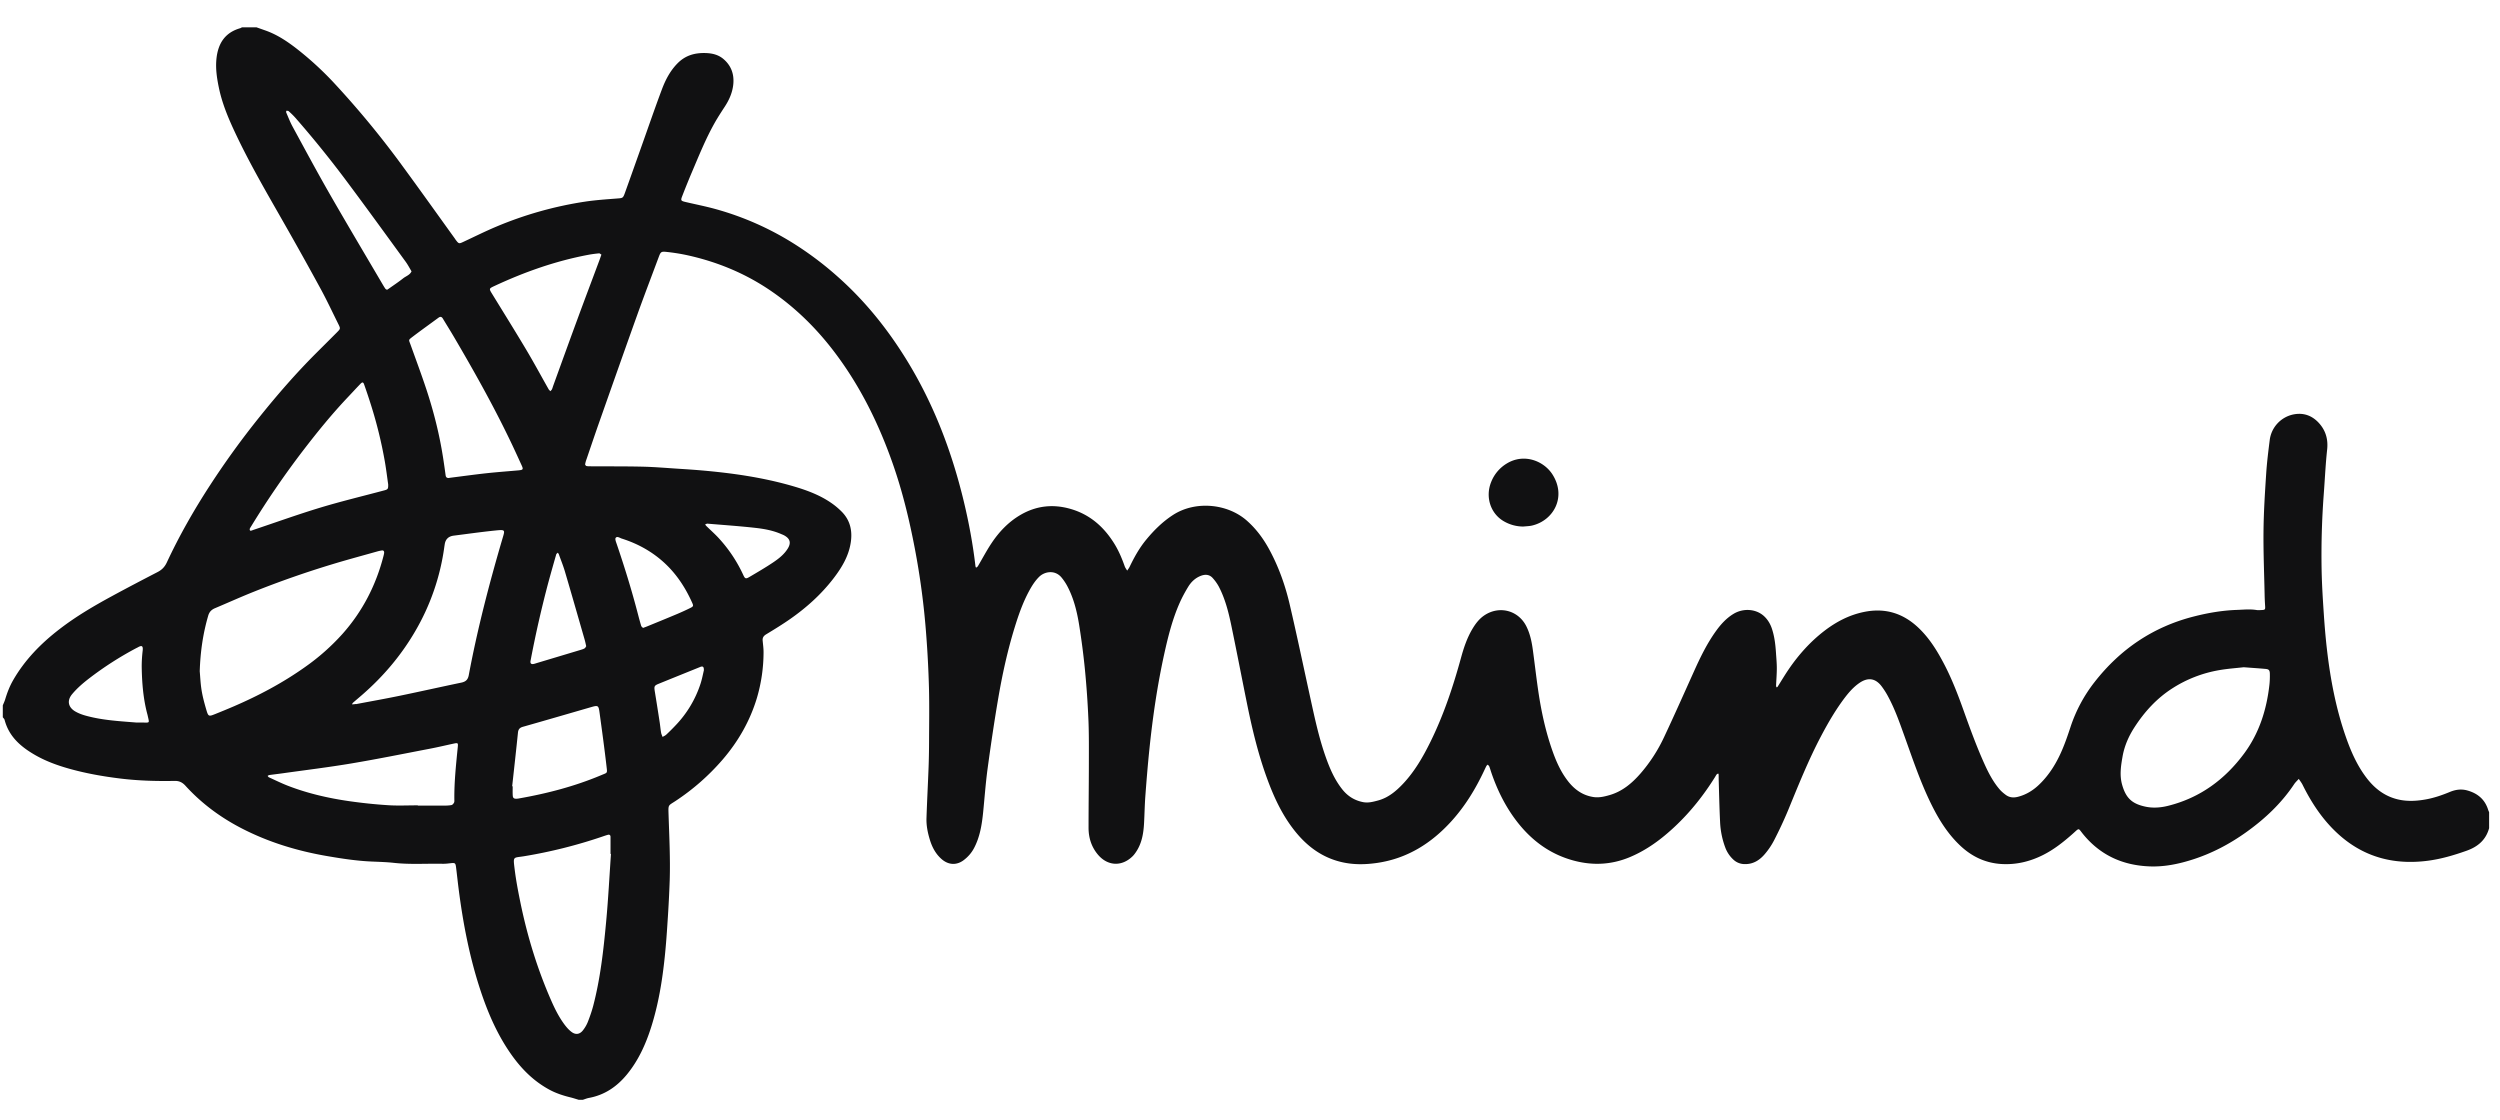 <svg width="183" height="82" viewBox="0 0 183 82" fill="none" xmlns="http://www.w3.org/2000/svg"><path d="M182.205 60.614c-.235.87-.826 1.368-1.659 1.663-.93.329-1.869.607-2.847.732-2.403.307-4.57-.23-6.421-1.85-1.181-1.037-2.036-2.313-2.728-3.71-.076-.153-.186-.29-.279-.433-.114.127-.244.243-.337.383-.942 1.414-2.157 2.553-3.53 3.531-1.202.857-2.495 1.537-3.902 1.987-1.017.326-2.056.542-3.131.504-1.951-.07-3.59-.795-4.852-2.316-.426-.511-.264-.54-.818-.051-.667.59-1.358 1.135-2.156 1.535-.955.479-1.963.72-3.034.657-1.157-.068-2.145-.53-2.988-1.314-1.033-.962-1.729-2.154-2.321-3.412-.7-1.489-1.224-3.044-1.778-4.588-.354-.984-.694-1.974-1.19-2.9a5.714 5.714 0 0 0-.514-.813c-.45-.58-.993-.648-1.607-.23-.417.285-.749.659-1.053 1.055-.676.886-1.233 1.846-1.753 2.83-.933 1.768-1.672 3.62-2.43 5.466a30.245 30.245 0 0 1-1.021 2.184 5.307 5.307 0 0 1-.643.96c-.393.475-.881.795-1.538.767a1.202 1.202 0 0 1-.786-.322 2.277 2.277 0 0 1-.608-.915 6.046 6.046 0 0 1-.37-1.839c-.051-1.027-.071-2.055-.102-3.084-.004-.128 0-.257-.005-.387 0-.028-.019-.056-.029-.085-.038.022-.086.035-.111.065-.051.062-.087.135-.129.204-.823 1.317-1.779 2.527-2.909 3.592-.988.932-2.066 1.739-3.336 2.268-1.33.553-2.682.62-4.066.255-1.896-.502-3.328-1.644-4.443-3.216-.704-.992-1.221-2.08-1.614-3.228-.051-.151-.095-.308-.153-.457-.02-.05-.075-.088-.115-.13-.032.032-.074.06-.094.099-.06.113-.113.232-.168.346-.626 1.332-1.386 2.581-2.377 3.678-1.469 1.624-3.228 2.74-5.436 3.068-.901.133-1.796.145-2.685-.074-1.37-.337-2.44-1.127-3.315-2.209-.934-1.153-1.554-2.477-2.06-3.857-.658-1.788-1.1-3.633-1.478-5.495-.39-1.922-.76-3.851-1.16-5.772-.204-.977-.45-1.945-.92-2.837a3.251 3.251 0 0 0-.417-.585c-.255-.3-.582-.309-.924-.169-.388.159-.678.442-.89.79-.225.37-.435.754-.612 1.15-.534 1.195-.852 2.46-1.134 3.734-.51 2.31-.85 4.65-1.093 7.003-.117 1.135-.21 2.272-.295 3.411-.05.673-.06 1.349-.097 2.022-.042.745-.164 1.472-.6 2.107-.071.105-.15.21-.241.299-.803.785-1.856.717-2.567-.16-.456-.562-.654-1.217-.654-1.927 0-1.578.021-3.155.023-4.732 0-1.062.012-2.125-.033-3.186a66.722 66.722 0 0 0-.254-3.652 54.586 54.586 0 0 0-.42-3.25c-.16-1.003-.401-1.99-.885-2.895a3.867 3.867 0 0 0-.402-.598c-.49-.597-1.264-.449-1.664-.04-.297.301-.518.653-.718 1.023-.454.84-.768 1.735-1.048 2.642-.538 1.74-.923 3.518-1.227 5.31-.285 1.68-.534 3.366-.763 5.055-.141 1.05-.218 2.11-.323 3.166-.092.916-.232 1.818-.671 2.649-.185.35-.44.638-.748.872-.53.403-1.132.363-1.632-.079-.424-.375-.68-.855-.843-1.383-.164-.526-.274-1.064-.255-1.614.041-1.237.106-2.473.153-3.708.022-.595.032-1.19.035-1.785.005-1.352.028-2.704-.007-4.056a78.082 78.082 0 0 0-.2-3.851 55.48 55.48 0 0 0-.84-6.357c-.4-2.089-.899-4.15-1.601-6.158-1.022-2.92-2.37-5.668-4.24-8.146-1.308-1.735-2.832-3.247-4.624-4.484-1.908-1.319-4.01-2.186-6.27-2.673a14.298 14.298 0 0 0-1.381-.218c-.454-.052-.479-.025-.636.398-.522 1.402-1.058 2.8-1.562 4.206-.955 2.666-1.894 5.335-2.836 8.006-.298.85-.585 1.704-.876 2.557a2.091 2.091 0 0 0-.102.37c-.006.04.057.122.099.13.108.024.224.019.337.02 1.257.009 2.515-.003 3.77.027.9.022 1.798.1 2.696.157.497.031.994.065 1.492.106 2.313.197 4.606.517 6.84 1.17 1.009.296 1.992.658 2.856 1.274.236.167.458.357.663.56.652.64.826 1.434.686 2.31-.159 1-.67 1.837-1.273 2.62-.892 1.157-1.968 2.124-3.163 2.958-.568.396-1.159.758-1.751 1.117-.192.116-.277.248-.257.465.027.288.068.577.065.863a11.902 11.902 0 0 1-.486 3.33c-.509 1.69-1.367 3.185-2.516 4.52a16.637 16.637 0 0 1-3.435 3.018c-.556.368-.54.247-.516 1.012.052 1.592.132 3.182.085 4.775a92.18 92.18 0 0 1-.157 3.032c-.053.85-.115 1.7-.202 2.547-.181 1.763-.464 3.511-1.003 5.203-.397 1.247-.933 2.434-1.775 3.458-.731.887-1.626 1.5-2.774 1.712-.155.028-.304.092-.454.14h-.29c-.2-.058-.396-.125-.596-.175-.55-.133-1.082-.307-1.581-.58-1.157-.632-2.051-1.539-2.799-2.61-.94-1.343-1.6-2.823-2.128-4.365-.871-2.553-1.377-5.187-1.712-7.856-.06-.478-.109-.958-.17-1.435-.042-.32-.076-.335-.41-.297-.191.022-.383.044-.575.04-1.19-.025-2.382.065-3.572-.068-.542-.06-1.09-.073-1.635-.097-1.08-.047-2.143-.21-3.206-.392-2.22-.378-4.355-1.025-6.356-2.068-1.527-.796-2.892-1.81-4.052-3.085-.224-.245-.454-.363-.793-.356-1.335.025-2.669-.012-3.999-.177-1.265-.155-2.513-.377-3.738-.722-.9-.253-1.774-.577-2.585-1.059-.999-.591-1.818-1.33-2.125-2.507-.018-.072-.087-.13-.132-.195v-.868c.058-.147.129-.292.175-.444.144-.478.32-.942.57-1.379.852-1.492 2.027-2.692 3.376-3.735 1.213-.94 2.532-1.714 3.877-2.444 1.103-.6 2.216-1.18 3.331-1.758.314-.161.524-.375.678-.705.913-1.957 1.98-3.828 3.156-5.638a61.193 61.193 0 0 1 3.623-5.003c1.299-1.62 2.659-3.186 4.127-4.656.513-.512 1.027-1.022 1.538-1.536.273-.275.275-.28.11-.615-.43-.865-.838-1.74-1.299-2.587a276.05 276.05 0 0 0-2.655-4.763c-1.297-2.279-2.625-4.541-3.724-6.925-.445-.965-.84-1.95-1.06-2.996-.155-.738-.268-1.482-.173-2.245.135-1.076.65-1.833 1.73-2.141.044-.013.084-.043.128-.065h1.063l.677.24c.862.307 1.608.814 2.32 1.369a23.557 23.557 0 0 1 2.762 2.554 66.934 66.934 0 0 1 4.99 6.076c1.256 1.714 2.49 3.445 3.73 5.168.04.052.072.109.11.159.218.285.235.287.557.136.803-.373 1.595-.771 2.411-1.113a27.208 27.208 0 0 1 6.493-1.829c.762-.115 1.535-.167 2.304-.227.463-.035.471-.015.623-.438.414-1.15.821-2.303 1.23-3.454.486-1.364.955-2.734 1.464-4.088.265-.707.61-1.376 1.16-1.929.58-.583 1.276-.767 2.064-.74.483.016.928.128 1.297.447.554.476.776 1.095.711 1.812-.055.605-.289 1.148-.62 1.655-.263.404-.528.809-.764 1.23-.654 1.167-1.151 2.408-1.674 3.636a61.24 61.24 0 0 0-.669 1.656c-.142.363-.125.383.267.475.736.172 1.48.318 2.208.522a21.519 21.519 0 0 1 5.638 2.489 24.222 24.222 0 0 1 3.311 2.497c2 1.784 3.647 3.851 5.04 6.128 1.95 3.188 3.257 6.634 4.13 10.255.377 1.565.67 3.145.856 4.744.005.044.028.085.043.129.045-.037.105-.064.134-.109.337-.567.642-1.153 1.008-1.7.549-.822 1.225-1.534 2.088-2.044 1.175-.694 2.418-.827 3.722-.444 1.436.424 2.46 1.356 3.219 2.614.3.5.52 1.032.714 1.58.04.113.119.21.179.314.06-.09.13-.176.177-.273.335-.699.71-1.375 1.203-1.976.574-.698 1.21-1.33 1.978-1.827 1.62-1.05 3.969-.847 5.404.419.688.607 1.215 1.325 1.647 2.124.686 1.268 1.165 2.619 1.49 4.016.516 2.209.982 4.428 1.466 6.643.334 1.524.65 3.054 1.173 4.528.297.835.645 1.649 1.204 2.352.395.499.89.815 1.525.94.386.075.736-.025 1.09-.118.743-.198 1.313-.673 1.826-1.214.861-.91 1.477-1.985 2.026-3.1.97-1.973 1.657-4.047 2.236-6.16.197-.716.433-1.416.811-2.06.239-.403.513-.774.918-1.038 1.089-.707 2.459-.343 3.043.814.28.555.4 1.152.482 1.76.134.989.247 1.979.391 2.964.222 1.514.544 3.006 1.06 4.453.272.762.602 1.494 1.098 2.137.475.62 1.068 1.059 1.866 1.187.415.067.801-.026 1.186-.136.935-.265 1.646-.864 2.268-1.576a11.434 11.434 0 0 0 1.73-2.665c.747-1.586 1.458-3.19 2.178-4.788.469-1.044.964-2.07 1.638-3.003.353-.487.752-.925 1.271-1.239.726-.438 1.665-.366 2.246.18.275.259.459.579.574.938.18.555.247 1.13.286 1.708.025.385.063.769.063 1.154 0 .433-.038.865-.055 1.298 0 .037.032.074.05.11.023-.02.053-.034.068-.06.267-.421.521-.851.802-1.263.729-1.07 1.587-2.029 2.616-2.82.852-.653 1.781-1.145 2.846-1.373 1.581-.34 2.924.072 4.077 1.182.801.772 1.367 1.704 1.873 2.68.556 1.073.988 2.2 1.394 3.337.482 1.348.971 2.694 1.565 3.997.289.63.613 1.242 1.067 1.773.133.156.297.293.463.415.263.191.558.218.875.138.629-.158 1.152-.492 1.607-.939.725-.71 1.239-1.563 1.634-2.487.234-.545.427-1.11.613-1.675a10.836 10.836 0 0 1 1.767-3.304c1.876-2.4 4.268-4.027 7.233-4.788 1.047-.269 2.103-.452 3.19-.49.482-.017.96-.07 1.44.01.11.018.226.006.337.001.287-.012.299-.032.281-.31a17.945 17.945 0 0 1-.037-.867c-.032-1.544-.097-3.087-.08-4.63.015-1.38.103-2.762.193-4.14.054-.834.156-1.664.261-2.493a2.192 2.192 0 0 1 1.711-1.874c.806-.171 1.472.112 1.976.722.434.525.594 1.144.517 1.847-.117 1.07-.165 2.148-.245 3.221a59.94 59.94 0 0 0-.159 5.638c.022 1.044.087 2.088.157 3.128.057.865.129 1.732.227 2.594.252 2.194.658 4.358 1.389 6.448.372 1.067.826 2.1 1.517 3.004.58.76 1.306 1.329 2.258 1.564.699.172 1.402.133 2.101.005.604-.11 1.182-.313 1.749-.547.414-.17.835-.227 1.275-.102.75.212 1.279.654 1.516 1.413.018.06.048.118.071.178v1.159h.002ZM14.622 49.147c.033.362.053.879.135 1.384.077.473.204.942.339 1.404.153.523.177.526.662.331.448-.18.895-.363 1.337-.553 1.838-.792 3.597-1.724 5.232-2.884a16.065 16.065 0 0 0 2.74-2.424c1.471-1.654 2.457-3.568 3.005-5.707.02-.076.042-.156.047-.235.008-.115-.047-.188-.17-.17a3.22 3.22 0 0 0-.376.085c-1.098.31-2.203.605-3.295.939a71.2 71.2 0 0 0-5.647 1.977c-.972.387-1.926.817-2.89 1.224-.25.106-.415.261-.497.54-.377 1.288-.577 2.6-.624 4.09h.002Zm149.618-.305c-.525.06-1.168.104-1.799.214a9.218 9.218 0 0 0-3.4 1.315c-1.161.738-2.067 1.732-2.807 2.88-.42.654-.729 1.358-.864 2.131-.121.685-.224 1.372-.032 2.056.277.985.728 1.389 1.666 1.6.57.13 1.151.087 1.715-.056 2.332-.587 4.149-1.926 5.561-3.838 1.098-1.489 1.636-3.193 1.841-5.011.03-.27.039-.546.032-.819-.005-.252-.074-.327-.307-.348-.496-.046-.993-.077-1.607-.124h.001ZM44.723 62.51h-.033c0-.42.002-.837 0-1.255 0-.12-.075-.179-.192-.147-.155.042-.307.097-.459.148a35.834 35.834 0 0 1-5.654 1.416c-.838.14-.833-.03-.711.967.103.843.267 1.68.438 2.514.508 2.445 1.239 4.823 2.247 7.11.265.603.562 1.194.956 1.725.152.204.326.404.528.554.305.227.609.17.84-.137a2.52 2.52 0 0 0 .338-.58c.152-.388.292-.784.399-1.185.53-2.028.758-4.105.951-6.184.154-1.645.237-3.297.352-4.946ZM26.048 51.53l.003.014c1.06-.202 2.121-.389 3.176-.607 1.514-.312 3.02-.652 4.533-.967.319-.066.49-.203.554-.548.632-3.371 1.494-6.685 2.46-9.973.197-.668.25-.695-.542-.613-1.007.103-2.012.246-3.016.373-.38.048-.6.256-.66.623l-.03.19a16.671 16.671 0 0 1-2.146 6.207c-1.031 1.767-2.34 3.306-3.884 4.646-.218.19-.44.375-.659.566-.032.028-.046.076-.07.115.047 0 .092 0 .139-.004.048-.005.095-.013.143-.021h-.002Zm2.368-16.065c-.074-.514-.145-1.104-.247-1.69a32.109 32.109 0 0 0-1.01-4.122 47.053 47.053 0 0 0-.504-1.51c-.062-.18-.132-.19-.272-.045-.302.311-.594.633-.893.948-1.175 1.239-2.251 2.561-3.29 3.915a64.09 64.09 0 0 0-3.793 5.531c-.042.069-.09.135-.122.209-.015.035-.003.088.012.126.006.017.06.025.087.019.076-.022.151-.054.226-.079 1.618-.542 3.225-1.122 4.857-1.615 1.54-.465 3.108-.84 4.662-1.256.265-.071.293-.108.287-.43v-.001Zm4.424-.475.122-.019c.876-.11 1.75-.231 2.629-.328.782-.085 1.567-.142 2.351-.212.35-.032.38-.072.24-.373-.3-.657-.6-1.316-.916-1.966-1.231-2.547-2.617-5.013-4.05-7.452-.26-.443-.534-.878-.8-1.32-.085-.142-.188-.16-.319-.063-.634.466-1.276.923-1.902 1.4-.319.243-.274.21-.149.557.39 1.088.795 2.172 1.159 3.269.54 1.634.96 3.3 1.226 5.003.067.428.127.858.186 1.287.016.125.058.217.223.217Zm11.18-16.355c-.058-.031-.116-.095-.17-.09-.272.027-.542.06-.81.112-2.386.452-4.655 1.255-6.85 2.279-.407.19-.402.195-.157.593.833 1.357 1.676 2.708 2.49 4.075.567.953 1.093 1.93 1.64 2.896.03.051.084.091.126.136.038-.046.09-.088.115-.141.04-.087.063-.182.097-.274.597-1.647 1.191-3.294 1.797-4.938.521-1.417 1.057-2.83 1.584-4.246.045-.12.085-.242.142-.402h-.003ZM30.585 58.948v.023c.629 0 1.256.004 1.886 0 .193 0 .389-.004.577-.04.074-.013.15-.106.189-.183.033-.065.021-.157.021-.237-.013-1.288.127-2.567.253-3.847.026-.277.006-.297-.293-.234-.582.124-1.161.264-1.745.375-1.911.367-3.82.754-5.74 1.077-1.664.28-3.341.484-5.014.719-.333.047-.669.085-1.003.132-.045.006-.085.041-.127.063.03.035.054.085.092.102.454.206.902.428 1.367.61 1.462.568 2.984.918 4.533 1.14.938.133 1.884.233 2.83.293.723.047 1.45.01 2.175.01l-.001-.003Zm6.91-1.394.034.005c0 .226-.011.45.004.674.013.19.093.243.29.233.048-.001.097-.008.144-.016 2.066-.362 4.085-.886 6.023-1.7.494-.21.469-.116.406-.663-.15-1.308-.33-2.614-.508-3.917-.073-.545-.107-.555-.647-.4-1.653.478-3.305.961-4.96 1.43-.238.067-.341.182-.366.428-.134 1.31-.28 2.618-.424 3.926h.003Zm-9.168-36.337c.058-.039.113-.072.165-.109.34-.241.69-.473 1.018-.733.209-.165.494-.242.614-.514-.14-.231-.265-.475-.424-.695-1.41-1.935-2.814-3.877-4.247-5.796a76.828 76.828 0 0 0-3.847-4.765 5.865 5.865 0 0 0-.483-.472c-.035-.031-.111-.018-.168-.026 0 .045-.019.098 0 .136.147.339.279.687.454 1.01.891 1.638 1.772 3.281 2.698 4.899 1.287 2.245 2.612 4.467 3.923 6.7.056.096.115.193.18.285.025.033.075.05.118.076l-.001.004ZM9.996 52.892c.233 0 .393-.004.555 0 .38.01.38.01.296-.349-.019-.078-.034-.157-.054-.235-.312-1.155-.402-2.339-.42-3.527a9.897 9.897 0 0 1 .071-1.152c.04-.37-.07-.407-.362-.239-.042.023-.087.042-.13.065a24.371 24.371 0 0 0-3.405 2.187c-.459.352-.898.726-1.272 1.176-.4.483-.265.965.226 1.255.232.137.494.235.754.308 1.247.349 2.532.41 3.742.51Zm37.072-6.927c.125-.047.215-.077.304-.114.728-.298 1.457-.595 2.183-.901.34-.144.678-.297 1.006-.462.192-.097.204-.147.114-.347-.474-1.067-1.098-2.039-1.944-2.846-.92-.877-2.01-1.49-3.223-1.872-.142-.045-.332-.195-.44-.05-.063.085.024.299.074.444.574 1.687 1.1 3.389 1.549 5.114.077.295.155.59.244.882.018.06.09.105.133.153v-.001Zm-4.157 1.338c-.042-.178-.07-.321-.109-.46-.48-1.667-.956-3.334-1.447-4.998-.127-.43-.297-.848-.449-1.272-.015-.041-.05-.078-.075-.116-.038.041-.1.075-.115.123-.199.695-.397 1.39-.586 2.089a81.258 81.258 0 0 0-1.282 5.638c-.006.032-.014.063-.018.095-.017.167.057.232.232.2.079-.015.155-.043.232-.067 1.078-.323 2.156-.646 3.235-.971.091-.029.188-.056.267-.107.056-.037.086-.115.115-.155v.002Zm8.849-8.975-.144.058c.027.038.05.082.082.113.31.304.638.592.931.912a10.403 10.403 0 0 1 1.781 2.683c.127.273.185.293.439.145.596-.352 1.195-.699 1.767-1.085.398-.269.782-.572 1.044-.992.258-.414.185-.72-.24-.962-.084-.049-.176-.08-.264-.119-.598-.258-1.237-.371-1.873-.442-1.165-.13-2.335-.208-3.525-.31l.002-.001Zm-.237 10.746c.008-.265-.067-.319-.239-.264-.03.01-.06.024-.09.037-.985.399-1.97.795-2.953 1.195-.355.145-.37.189-.307.587.122.745.24 1.492.354 2.238.039.253.06.51.104.763.018.107.07.209.108.313.092-.054.196-.096.272-.168.224-.208.44-.425.651-.647a7.983 7.983 0 0 0 1.853-3.07c.115-.35.18-.716.247-.986v.002Z" fill="#111112"/><path d="M111.519 38.543a2.84 2.84 0 0 1-1.429-.381c-.973-.554-1.373-1.76-.949-2.848a2.753 2.753 0 0 1 1.15-1.382c1.28-.783 2.728-.178 3.349.797 1.05 1.649.077 3.378-1.5 3.743-.202.046-.414.048-.621.07v.001Z" fill="#111112"/></svg>